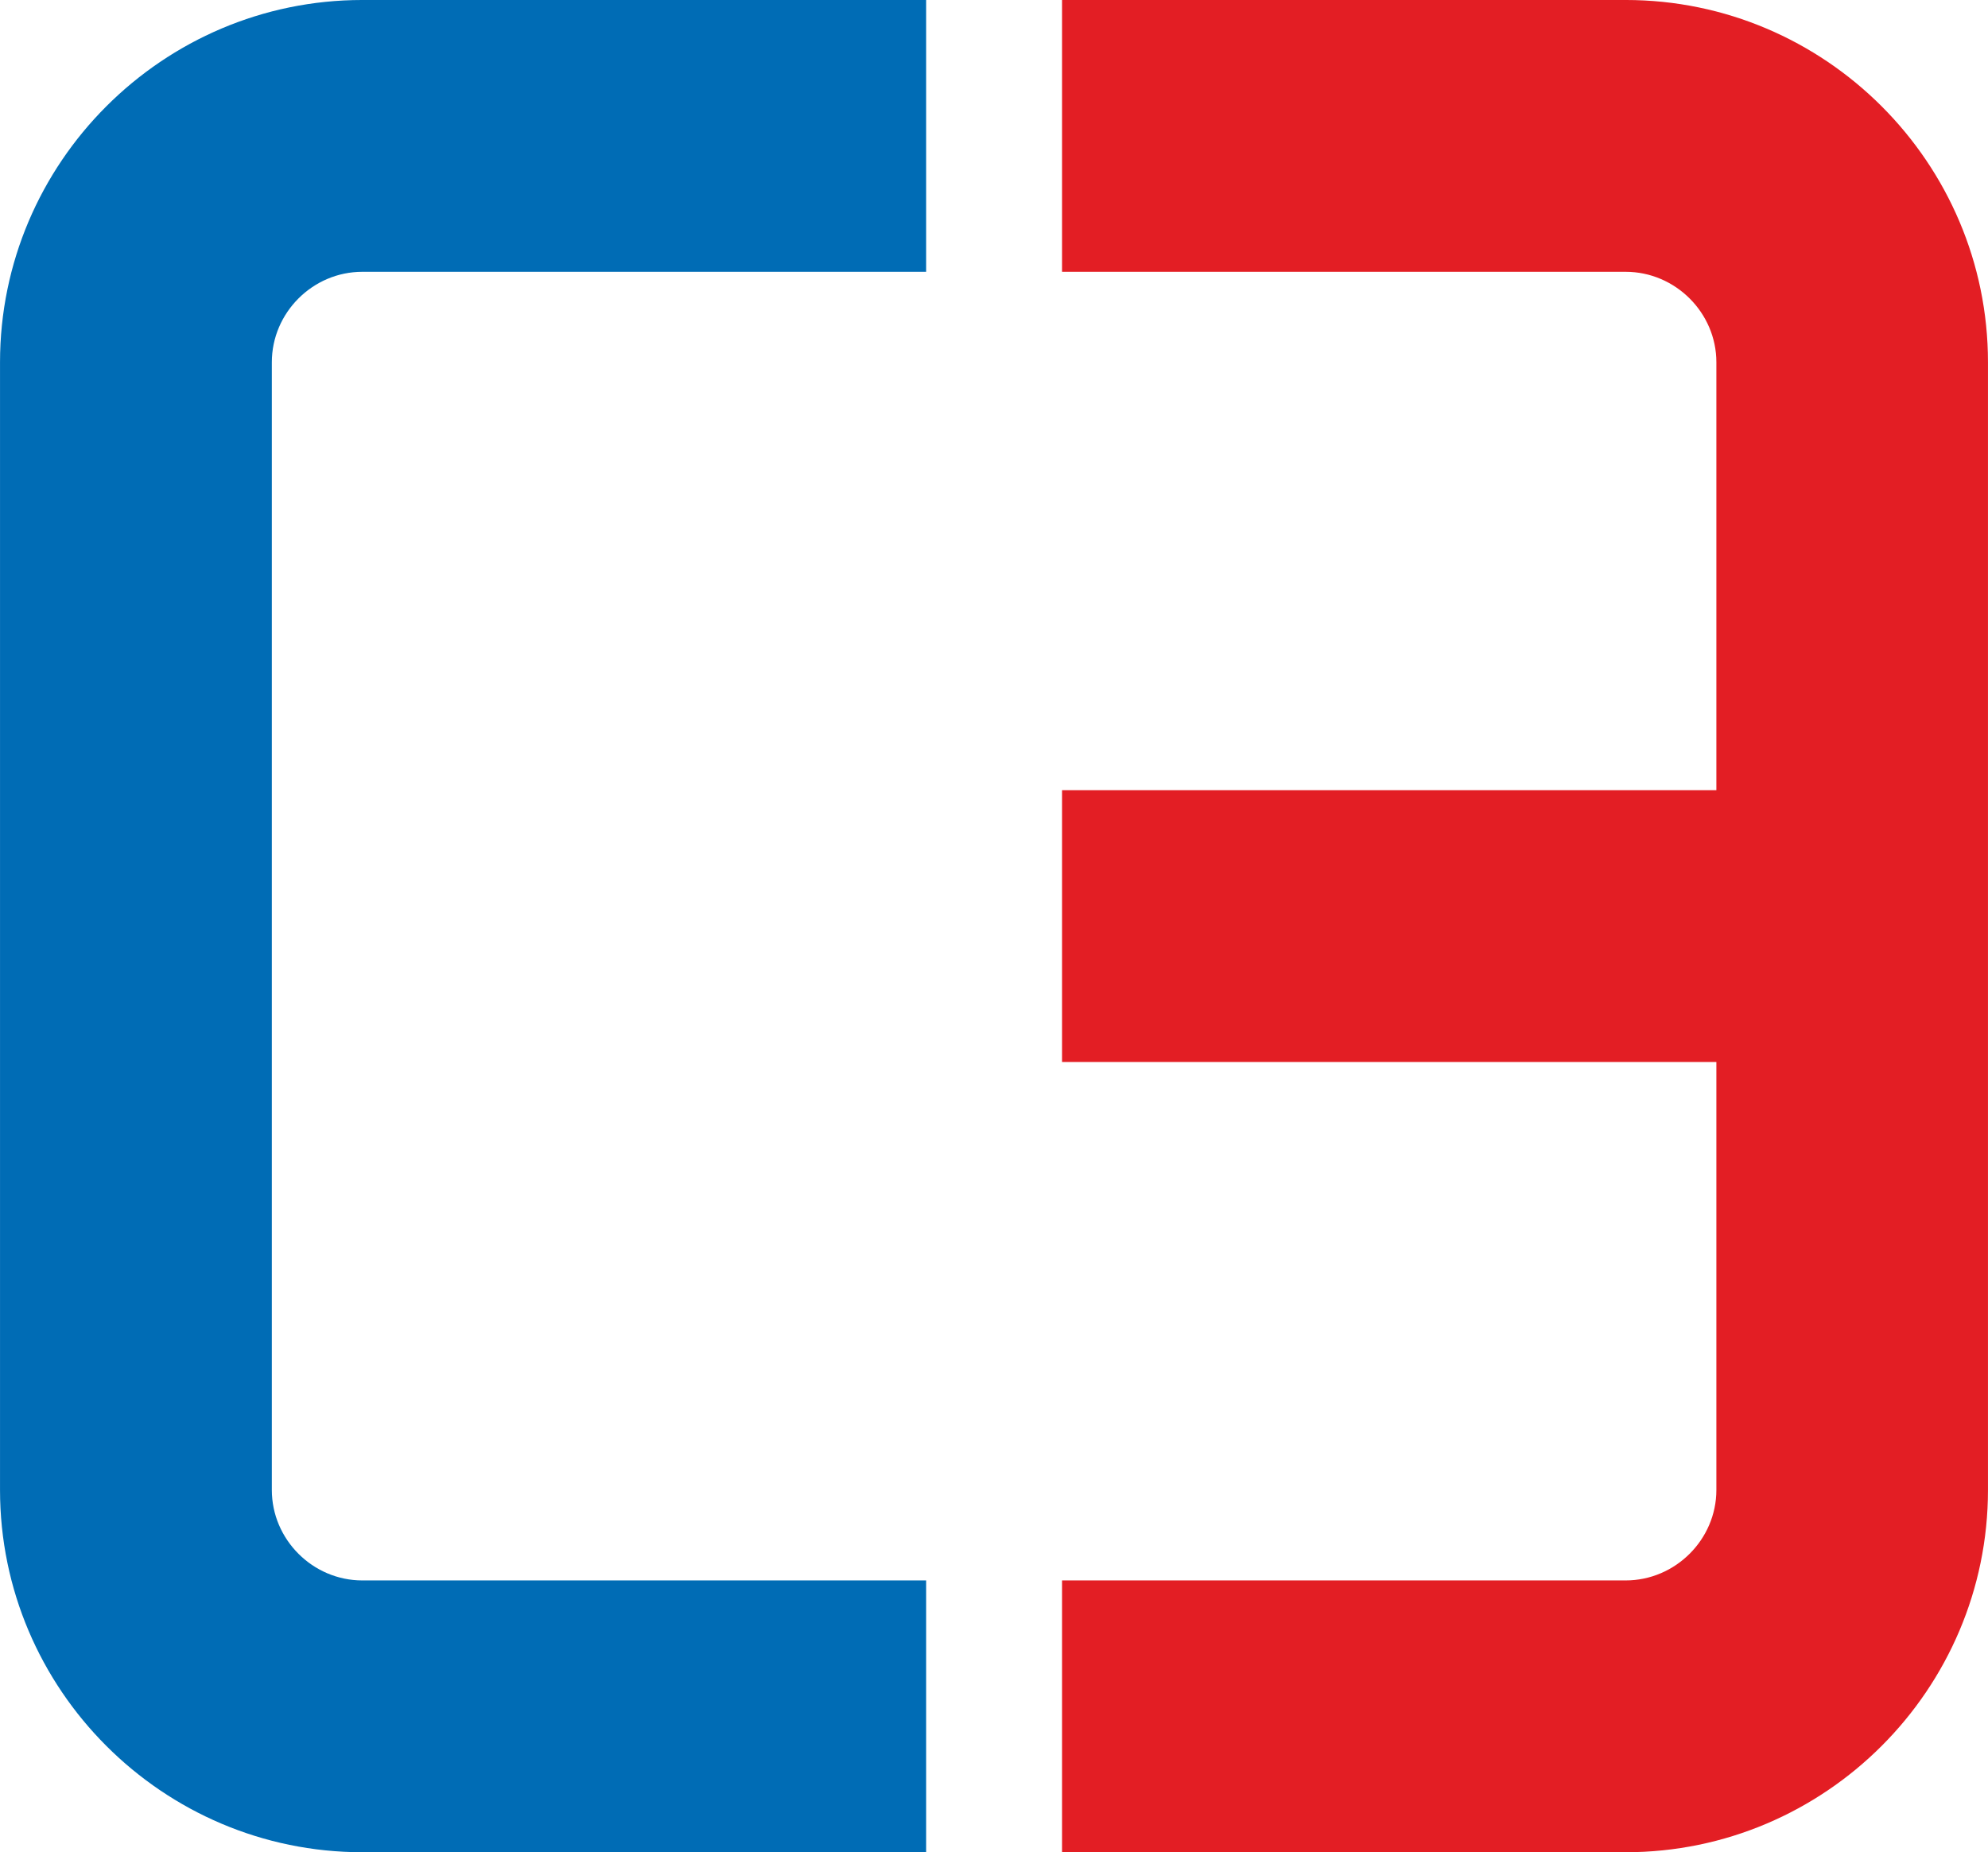 <?xml version="1.0" encoding="UTF-8"?> <svg xmlns="http://www.w3.org/2000/svg" xmlns:xlink="http://www.w3.org/1999/xlink" xmlns:xodm="http://www.corel.com/coreldraw/odm/2003" xml:space="preserve" width="454px" height="423px" version="1.0" style="shape-rendering:geometricPrecision; text-rendering:geometricPrecision; image-rendering:optimizeQuality; fill-rule:evenodd; clip-rule:evenodd" viewBox="0 0 9625000 8968000"> <defs> <style type="text/css"> .fil0 {fill:#E31E24} .fil1 {fill:#006CB5} </style> </defs> <g id="Слой_x0020_1">  <path class="fil0" d="M5142000 1316000l2729000 0c240000,0 439000,198000 439000,438000l0 2072000 -3168000 0 0 1316000 3168000 0 0 2072000c0,240000 -199000,438000 -439000,438000l-2729000 0 0 1316000 2729000 0c966000,0 1754000,-788000 1754000,-1754000l0 -5460000c0,-966000 -788000,-1754000 -1754000,-1754000l-2729000 0 0 1316000z"></path> <path class="fil1" d="M4484000 1316000l-2730000 0c-240000,0 -438000,198000 -438000,438000l0 5460000c0,240000 198000,438000 438000,438000l2730000 0 0 1316000 -2730000 0c-966000,0 -1754000,-788000 -1754000,-1754000l0 -5460000c0,-966000 788000,-1754000 1754000,-1754000l2730000 0 0 1316000z"></path> </g> </svg> 